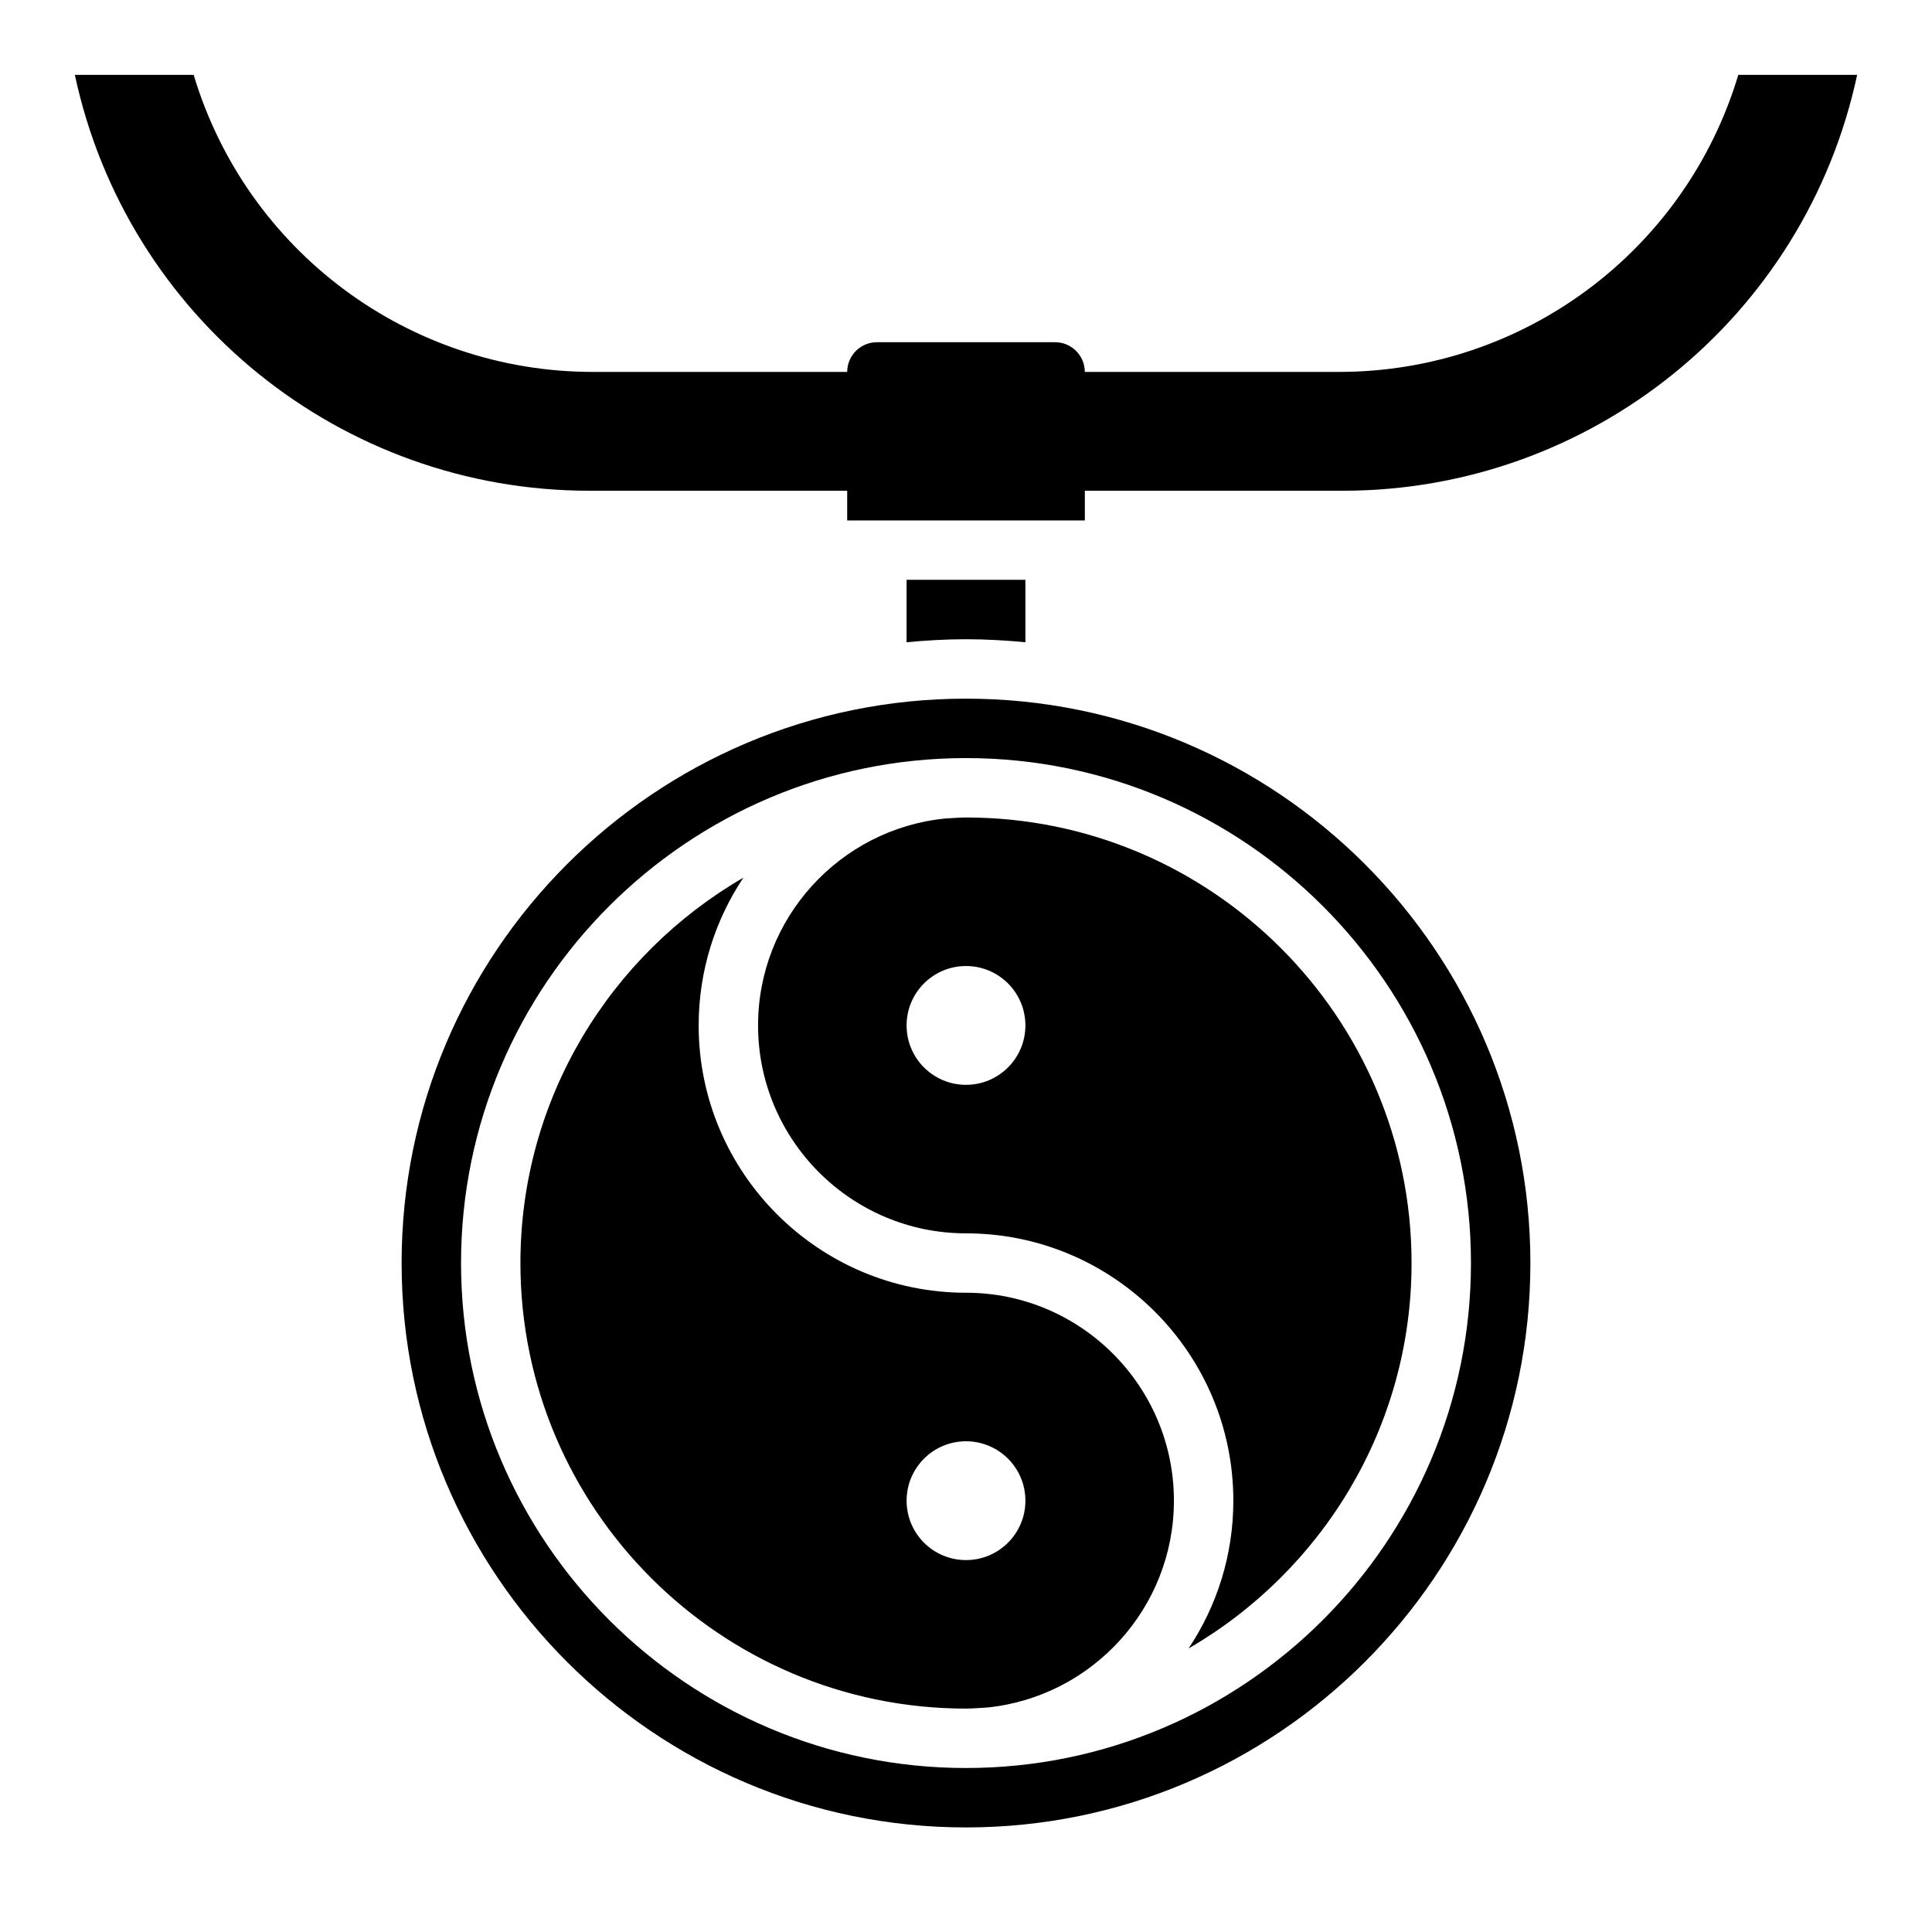 <?xml version="1.0" encoding="UTF-8"?>
<!-- Uploaded to: SVG Repo, www.svgrepo.com, Generator: SVG Repo Mixer Tools -->
<svg fill="#000000" width="800px" height="800px" version="1.1" viewBox="144 144 512 512" xmlns="http://www.w3.org/2000/svg">
 <g>
  <path d="m400 486.59c-39.062 0-70.848-31.789-70.848-70.848 0-14.469 4.375-27.93 11.855-39.156-35.262 20.445-59.09 58.523-59.09 102.13 0 65.109 52.973 118.08 118.08 118.08 1.898 0 3.746-0.195 5.629-0.285 27.746-2.824 49.473-26.332 49.473-54.82 0-30.387-24.719-55.105-55.102-55.105zm0 70.848c-8.699 0-15.742-7.047-15.742-15.742 0-8.699 7.047-15.742 15.742-15.742 8.699 0 15.742 7.047 15.742 15.742 0 8.699-7.047 15.742-15.742 15.742z"/>
  <path d="m415.74 314.2v-16.539h-31.488v16.539c5.188-0.488 10.43-0.797 15.746-0.797 5.312 0 10.555 0.309 15.742 0.797z"/>
  <path d="m400 360.64c-1.898 0-3.746 0.195-5.629 0.285-27.75 2.824-49.477 26.332-49.477 54.82 0 30.387 24.719 55.105 55.105 55.105 39.062 0 70.848 31.789 70.848 70.848 0 14.469-4.375 27.93-11.855 39.156 35.258-20.445 59.086-58.523 59.086-102.13 0-65.109-52.969-118.08-118.08-118.08zm0 70.852c-8.699 0-15.742-7.047-15.742-15.742 0-8.699 7.047-15.742 15.742-15.742 8.699 0 15.742 7.047 15.742 15.742 0 8.695-7.047 15.742-15.742 15.742z"/>
  <path d="m400 329.15c-82.477 0-149.57 67.094-149.57 149.57s67.094 149.57 149.57 149.57 149.57-67.094 149.57-149.57c-0.004-82.477-67.098-149.57-149.57-149.57zm0 283.39c-73.793 0-133.82-60.031-133.82-133.82s60.031-133.82 133.82-133.82 133.82 60.031 133.82 133.82-60.035 133.82-133.82 133.82z"/>
  <path d="m604.67 163.84c-14.02 46.719-57.023 78.719-105.8 78.719l-67.383 0.004c0-4.336-3.535-7.871-7.871-7.871h-47.23c-4.336 0-7.871 3.535-7.871 7.871h-67.383c-48.781 0-91.785-32-105.81-78.723h-31.488c13.777 64.281 70.582 110.21 136.33 110.21l68.348 0.004v7.871h62.984v-7.871h68.336c65.746 0 122.55-45.926 136.33-110.21z"/>
 </g>
</svg>